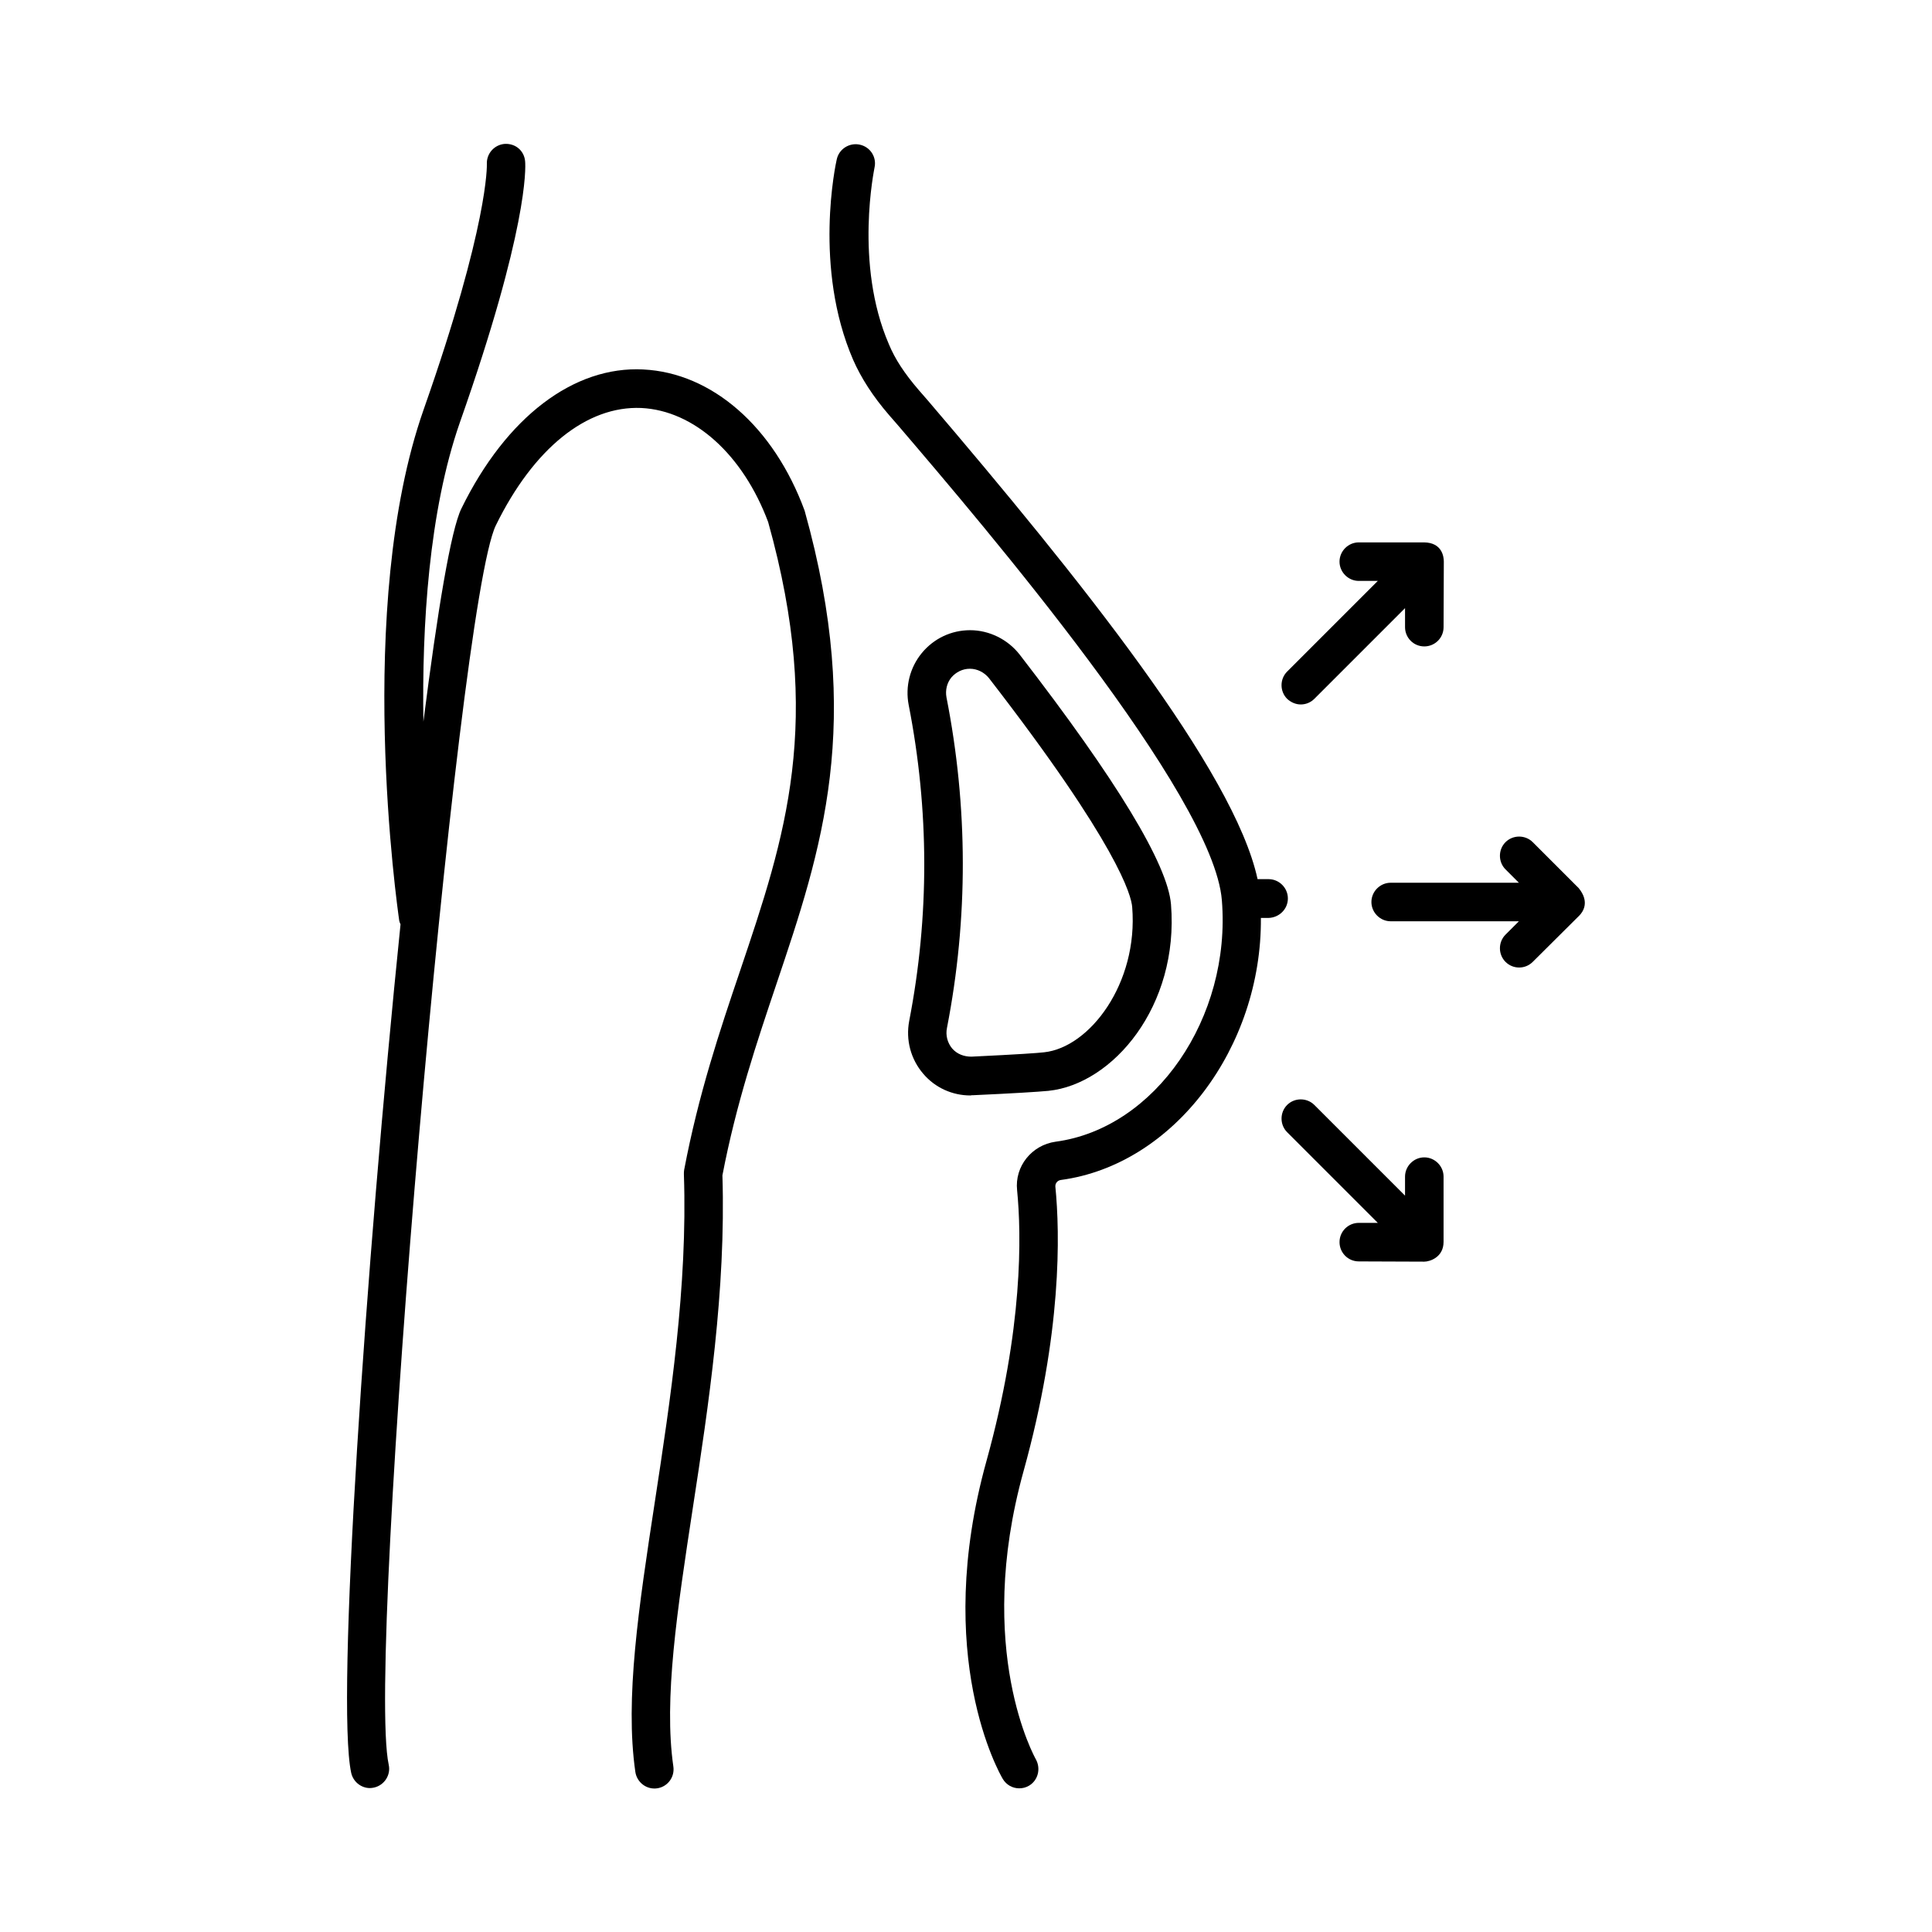 <?xml version="1.0" encoding="UTF-8"?>
<!-- Uploaded to: SVG Repo, www.svgrepo.com, Generator: SVG Repo Mixer Tools -->
<svg fill="#000000" width="800px" height="800px" version="1.1" viewBox="144 144 512 512" xmlns="http://www.w3.org/2000/svg">
 <g>
  <path d="m314.49 241.91c-18.383-0.953-36.289 12.527-48.203 36.832-2.793 5.652-6.332 27.098-10.078 56.508-0.41-25.461 1.43-55.691 9.668-79.316 18.043-51.199 17.43-67.402 17.293-69.105-0.203-2.793-2.449-4.832-5.379-4.699-2.793 0.203-4.902 2.586-4.766 5.379 0 0.137 0.543 15.863-16.75 65.02-18.383 52.289-6.945 132.08-6.469 135.48 0.066 0.34 0.203 0.613 0.34 0.953-9.258 90.551-17.156 206.09-13.07 224.88 0.543 2.383 2.656 4.016 4.969 4.016 0.34 0 0.75-0.066 1.09-0.137 2.723-0.613 4.492-3.336 3.879-6.059-6.059-27.98 18.043-307.25 28.391-328.43 10.008-20.426 24.102-31.727 38.535-31.113 14.023 0.68 26.961 12.391 33.633 30.23 14.844 53.035 4.492 83.535-7.422 118.87-5.445 16.066-11.031 32.746-14.844 52.832-0.066 0.34-0.066 0.75-0.066 1.156 1.02 29.684-3.609 59.98-7.691 86.738-4.289 28.051-7.965 52.219-5.176 71.621 0.41 2.793 2.996 4.766 5.785 4.356 2.793-0.41 4.699-2.996 4.289-5.785-2.586-17.836 1.02-41.395 5.176-68.629 4.152-27.027 8.781-57.598 7.828-88.031 3.676-19.133 9.121-35.266 14.367-50.859 11.914-35.402 23.215-68.832 7.422-125.27-8.164-22.25-24.574-36.547-42.75-37.434z"/>
  <path d="m401.97 434.24c10.418-0.477 17.09-0.887 19.879-1.156 17.09-1.77 34.652-22.469 32.477-49.43-0.887-10.621-14.367-32.883-40.102-66.176-3.133-4.016-8.035-6.469-13.141-6.469-4.969 0-9.602 2.18-12.801 6.059-3.133 3.812-4.426 8.852-3.473 13.754 5.445 27.777 5.516 55.965 0.137 83.742-0.953 5.039 0.41 10.145 3.746 14.023 3.133 3.676 7.691 5.719 12.461 5.719 0.273-0.066 0.543-0.066 0.816-0.066zm-7.012-17.836c5.652-29.07 5.582-58.551-0.137-87.621-0.34-1.906 0.137-3.812 1.293-5.242 1.227-1.43 2.996-2.316 4.902-2.316 1.973 0 3.812 0.953 5.039 2.449 34.312 44.32 37.785 57.734 37.988 60.73 1.633 20.152-11.234 37.172-23.352 38.465-1.77 0.203-6.535 0.543-19.266 1.156-1.973 0-3.812-0.68-5.106-2.18-1.227-1.492-1.773-3.469-1.363-5.441z"/>
  <path d="m485.3 382.09c0-2.793-2.316-5.106-5.106-5.106h-2.926c-6.195-28.73-47.387-79.996-87.484-126.97l-2.316-2.656c-3.746-4.356-6.262-8.168-7.898-12.117-9.258-21.379-3.812-46.637-3.812-46.84 0.613-2.723-1.09-5.445-3.879-6.059-2.723-0.613-5.516 1.09-6.129 3.879-0.273 1.156-6.262 28.664 4.356 53.172 2.109 4.766 5.176 9.602 9.531 14.637l2.316 2.656c22.875 26.758 83.605 97.902 85.852 125.88 2.519 31.113-17.633 60.457-44.051 63.996-6.332 0.887-10.895 6.535-10.211 12.867 1.156 11.711 1.633 36.559-8.102 71.691-14.434 51.879 3.539 82.992 4.289 84.285 0.953 1.633 2.656 2.519 4.356 2.519 0.887 0 1.77-0.203 2.586-0.68 2.449-1.43 3.199-4.562 1.84-7.012-0.137-0.273-16.406-28.934-3.269-76.32 10.211-36.766 9.668-63.043 8.441-75.434-0.066-0.887 0.543-1.633 1.43-1.77 30.023-4.016 53.309-35.199 53.035-69.445h1.973c2.867-0.07 5.18-2.316 5.18-5.176z"/>
  <path d="m562.38 379.37-12.188-12.188c-1.973-1.973-5.242-1.973-7.215 0s-1.973 5.242 0 7.215l3.539 3.539h-33.973c-2.793 0-5.106 2.316-5.106 5.106 0 2.793 2.316 5.106 5.106 5.106h33.973l-3.539 3.543c-1.973 1.973-1.973 5.242 0 7.215 1.02 1.02 2.316 1.496 3.609 1.496s2.586-0.477 3.609-1.496l12.324-12.254c0.949-0.949 2.856-3.606-0.141-7.281z"/>
  <path d="m488.71 330.69c1.293 0 2.586-0.477 3.609-1.496l24.031-24.031v5.039c0 2.793 2.246 5.106 5.106 5.106 2.793 0 5.106-2.246 5.106-5.106l0.066-17.359c0-1.363-0.477-5.039-5.242-5.106h-17.293c-2.793 0-5.106 2.316-5.106 5.106 0 2.793 2.316 5.106 5.106 5.106h5.039l-24.031 24.031c-1.973 1.973-1.973 5.242 0 7.215 1.02 0.949 2.316 1.496 3.609 1.496z"/>
  <path d="m526.56 455.82c0-2.793-2.316-5.106-5.106-5.106-2.793 0-5.106 2.316-5.106 5.106v5.039l-24.031-24.031c-1.973-1.973-5.242-1.973-7.215 0-1.973 1.973-1.973 5.242 0 7.215l24.031 24.031h-5.039c-2.793 0-5.106 2.246-5.106 5.106 0 2.793 2.246 5.106 5.106 5.106l17.359 0.066c1.363 0 5.106-1.09 5.106-5.242z"/>
 </g>
</svg>